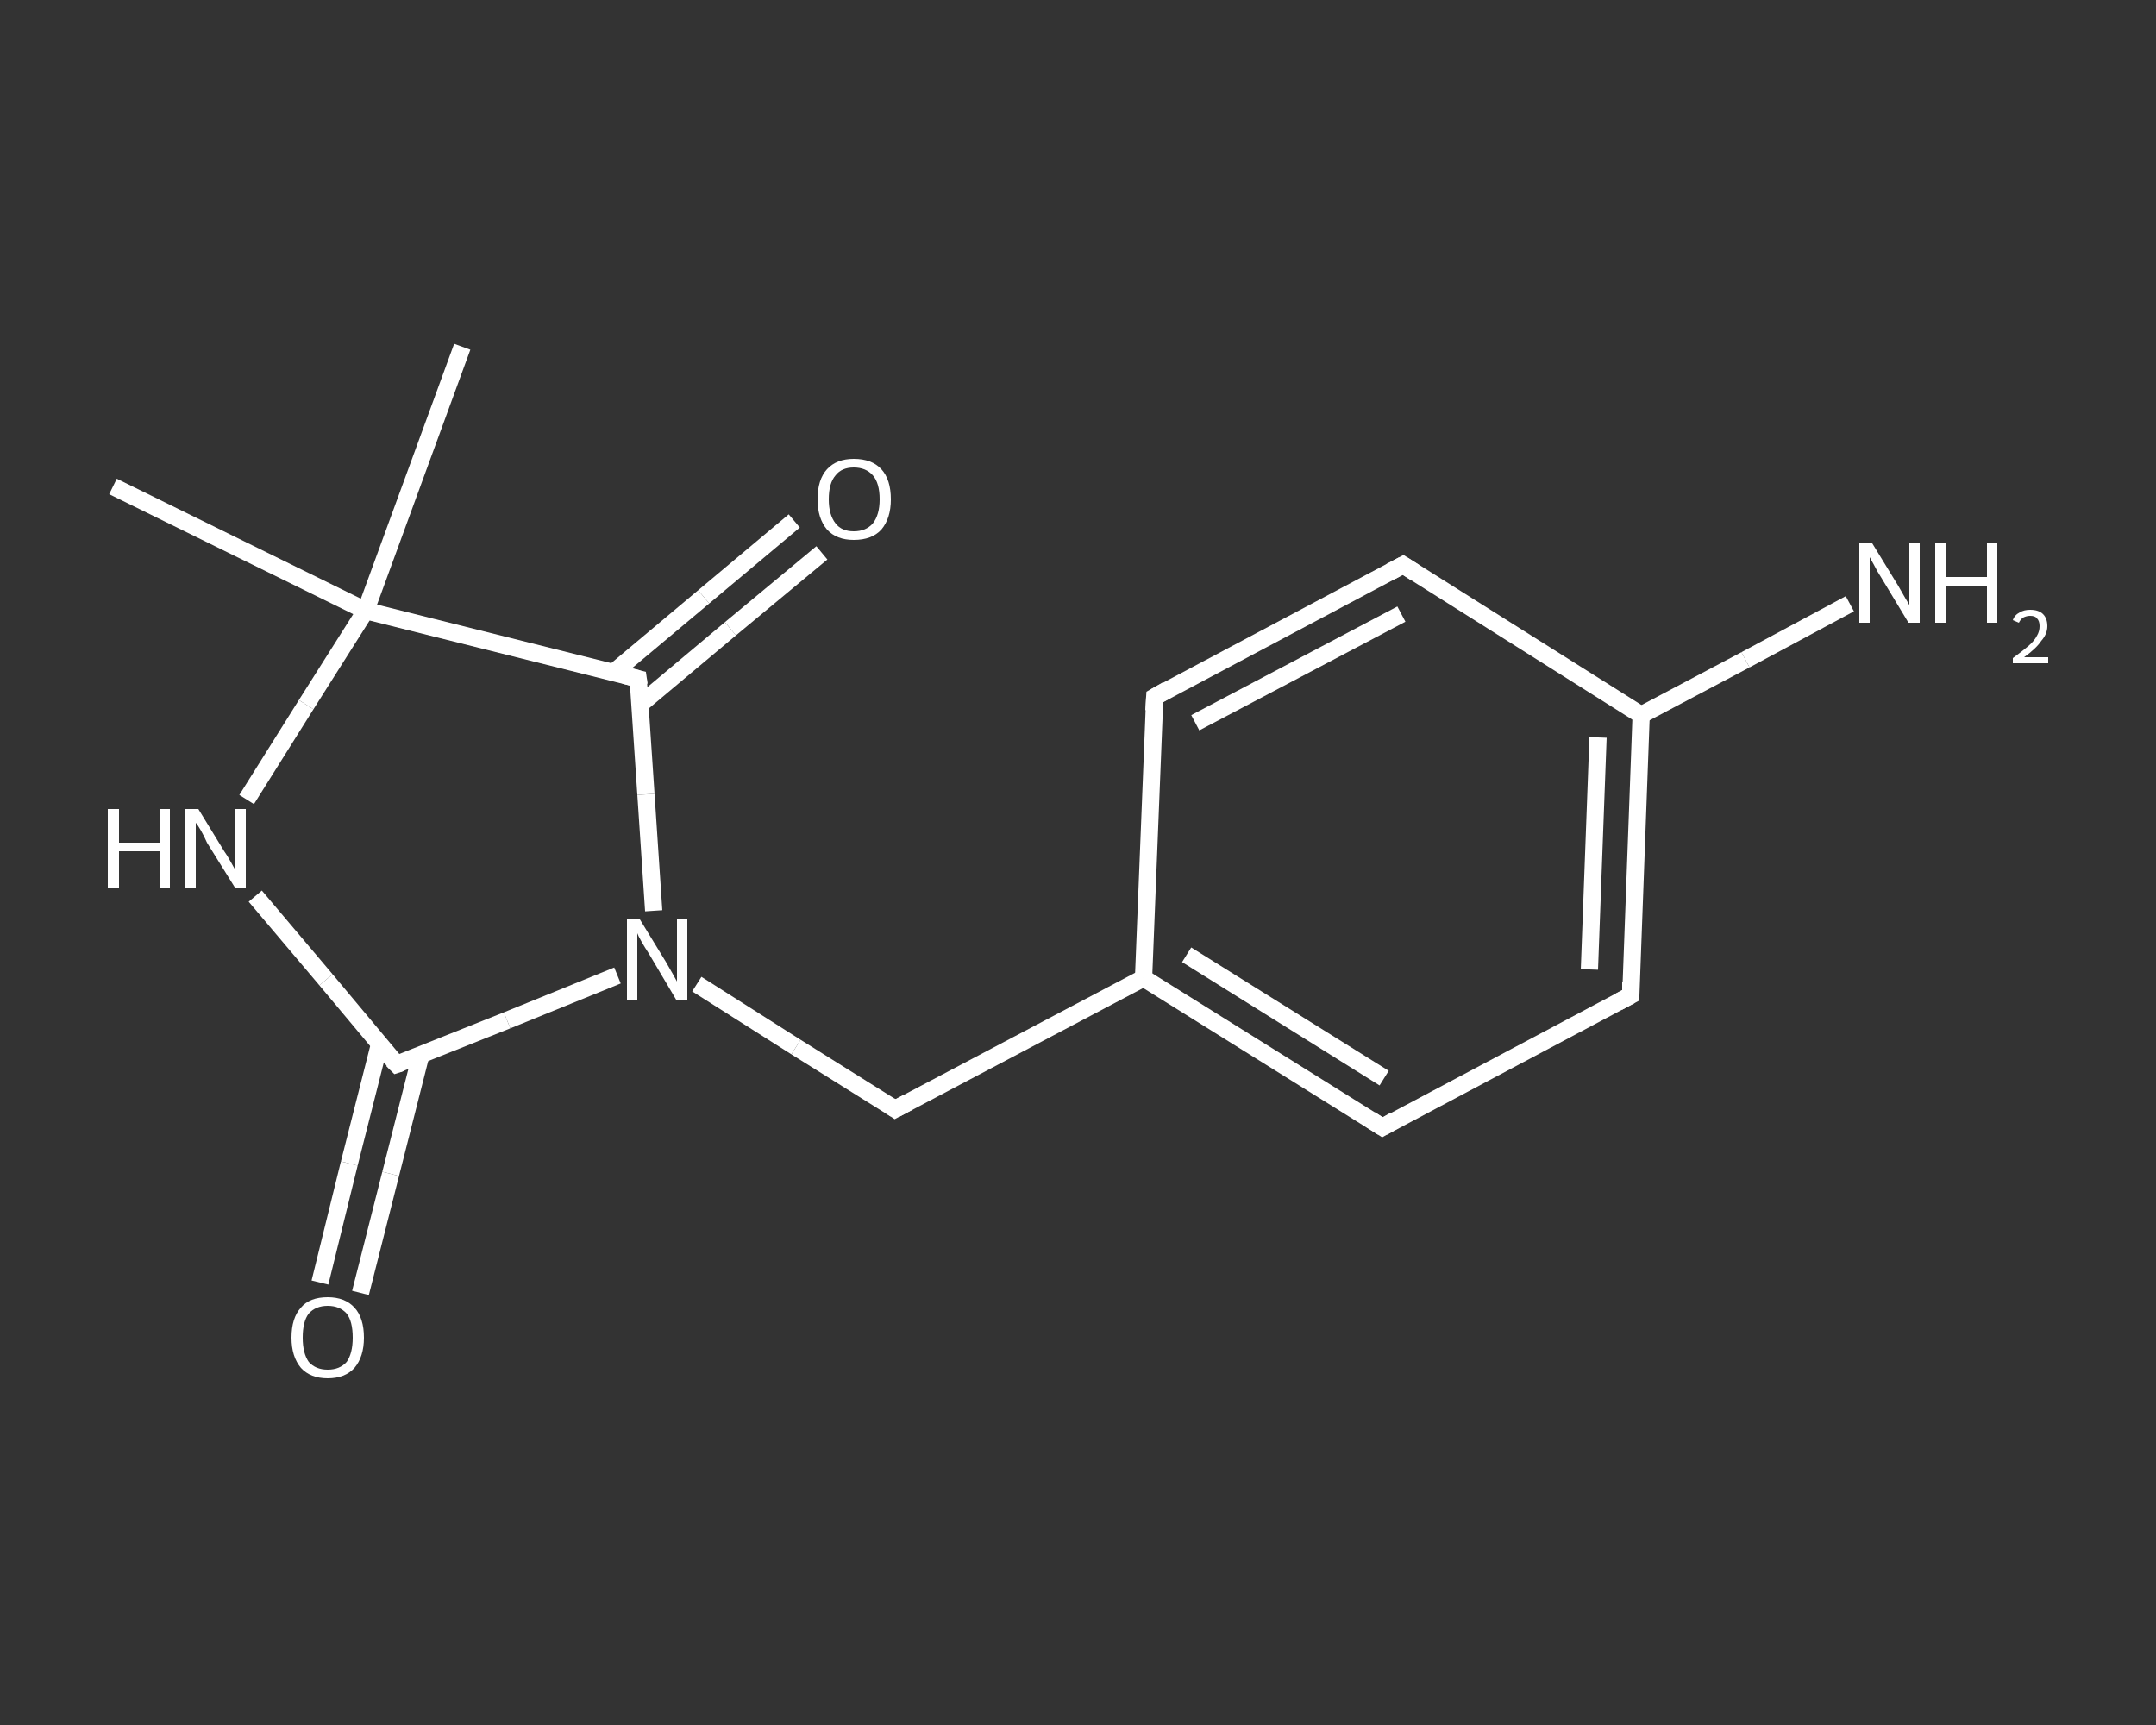 <?xml version='1.0' encoding='iso-8859-1'?>
<svg version='1.1' baseProfile='full'
              xmlns='http://www.w3.org/2000/svg'
                      xmlns:rdkit='http://www.rdkit.org/xml'
                      xmlns:xlink='http://www.w3.org/1999/xlink'
                  xml:space='preserve'
width='250px' height='200px' viewBox='0 0 250 200'>
<rect x="0" y="0" width="250" height="200" fill="#333333" stroke="none"/>
<!-- END OF HEADER -->
<rect style='opacity:1.0;fill:transparent;stroke:none' width='250.0' height='200.0' x='0.0' y='0.0'> </rect>
<path class='bond-0 atom-0 atom-1' d='M 13.1,56.4 L 42.4,70.8' style='fill:none;fill-rule:evenodd;stroke:#FFFFFF;stroke-width:2.0px;stroke-linecap:butt;stroke-linejoin:miter;stroke-opacity:1' />
<path class='bond-1 atom-1 atom-2' d='M 42.4,70.8 L 53.6,40.2' style='fill:none;fill-rule:evenodd;stroke:#FFFFFF;stroke-width:2.0px;stroke-linecap:butt;stroke-linejoin:miter;stroke-opacity:1' />
<path class='bond-2 atom-1 atom-3' d='M 42.4,70.8 L 35.5,81.7' style='fill:none;fill-rule:evenodd;stroke:#FFFFFF;stroke-width:2.0px;stroke-linecap:butt;stroke-linejoin:miter;stroke-opacity:1' />
<path class='bond-2 atom-1 atom-3' d='M 35.5,81.7 L 28.6,92.7' style='fill:none;fill-rule:evenodd;stroke:#FFFFFF;stroke-width:2.0px;stroke-linecap:butt;stroke-linejoin:miter;stroke-opacity:1' />
<path class='bond-3 atom-3 atom-4' d='M 29.6,103.9 L 37.8,113.6' style='fill:none;fill-rule:evenodd;stroke:#FFFFFF;stroke-width:2.0px;stroke-linecap:butt;stroke-linejoin:miter;stroke-opacity:1' />
<path class='bond-3 atom-3 atom-4' d='M 37.8,113.6 L 46.0,123.4' style='fill:none;fill-rule:evenodd;stroke:#FFFFFF;stroke-width:2.0px;stroke-linecap:butt;stroke-linejoin:miter;stroke-opacity:1' />
<path class='bond-4 atom-4 atom-5' d='M 44.0,121.1 L 40.5,134.9' style='fill:none;fill-rule:evenodd;stroke:#FFFFFF;stroke-width:2.0px;stroke-linecap:butt;stroke-linejoin:miter;stroke-opacity:1' />
<path class='bond-4 atom-4 atom-5' d='M 40.5,134.9 L 37.1,148.7' style='fill:none;fill-rule:evenodd;stroke:#FFFFFF;stroke-width:2.0px;stroke-linecap:butt;stroke-linejoin:miter;stroke-opacity:1' />
<path class='bond-4 atom-4 atom-5' d='M 48.8,122.3 L 45.3,136.1' style='fill:none;fill-rule:evenodd;stroke:#FFFFFF;stroke-width:2.0px;stroke-linecap:butt;stroke-linejoin:miter;stroke-opacity:1' />
<path class='bond-4 atom-4 atom-5' d='M 45.3,136.1 L 41.8,149.9' style='fill:none;fill-rule:evenodd;stroke:#FFFFFF;stroke-width:2.0px;stroke-linecap:butt;stroke-linejoin:miter;stroke-opacity:1' />
<path class='bond-5 atom-4 atom-6' d='M 46.0,123.4 L 58.8,118.3' style='fill:none;fill-rule:evenodd;stroke:#FFFFFF;stroke-width:2.0px;stroke-linecap:butt;stroke-linejoin:miter;stroke-opacity:1' />
<path class='bond-5 atom-4 atom-6' d='M 58.8,118.3 L 71.6,113.1' style='fill:none;fill-rule:evenodd;stroke:#FFFFFF;stroke-width:2.0px;stroke-linecap:butt;stroke-linejoin:miter;stroke-opacity:1' />
<path class='bond-6 atom-6 atom-7' d='M 80.8,114.1 L 92.3,121.4' style='fill:none;fill-rule:evenodd;stroke:#FFFFFF;stroke-width:2.0px;stroke-linecap:butt;stroke-linejoin:miter;stroke-opacity:1' />
<path class='bond-6 atom-6 atom-7' d='M 92.3,121.4 L 103.8,128.6' style='fill:none;fill-rule:evenodd;stroke:#FFFFFF;stroke-width:2.0px;stroke-linecap:butt;stroke-linejoin:miter;stroke-opacity:1' />
<path class='bond-7 atom-7 atom-8' d='M 103.8,128.6 L 132.6,113.4' style='fill:none;fill-rule:evenodd;stroke:#FFFFFF;stroke-width:2.0px;stroke-linecap:butt;stroke-linejoin:miter;stroke-opacity:1' />
<path class='bond-8 atom-8 atom-9' d='M 132.6,113.4 L 160.3,130.7' style='fill:none;fill-rule:evenodd;stroke:#FFFFFF;stroke-width:2.0px;stroke-linecap:butt;stroke-linejoin:miter;stroke-opacity:1' />
<path class='bond-8 atom-8 atom-9' d='M 137.6,110.7 L 160.5,125.0' style='fill:none;fill-rule:evenodd;stroke:#FFFFFF;stroke-width:2.0px;stroke-linecap:butt;stroke-linejoin:miter;stroke-opacity:1' />
<path class='bond-9 atom-9 atom-10' d='M 160.3,130.7 L 189.1,115.4' style='fill:none;fill-rule:evenodd;stroke:#FFFFFF;stroke-width:2.0px;stroke-linecap:butt;stroke-linejoin:miter;stroke-opacity:1' />
<path class='bond-10 atom-10 atom-11' d='M 189.1,115.4 L 190.3,82.9' style='fill:none;fill-rule:evenodd;stroke:#FFFFFF;stroke-width:2.0px;stroke-linecap:butt;stroke-linejoin:miter;stroke-opacity:1' />
<path class='bond-10 atom-10 atom-11' d='M 184.3,112.4 L 185.3,85.5' style='fill:none;fill-rule:evenodd;stroke:#FFFFFF;stroke-width:2.0px;stroke-linecap:butt;stroke-linejoin:miter;stroke-opacity:1' />
<path class='bond-11 atom-11 atom-12' d='M 190.3,82.9 L 202.4,76.5' style='fill:none;fill-rule:evenodd;stroke:#FFFFFF;stroke-width:2.0px;stroke-linecap:butt;stroke-linejoin:miter;stroke-opacity:1' />
<path class='bond-11 atom-11 atom-12' d='M 202.4,76.5 L 214.5,70.0' style='fill:none;fill-rule:evenodd;stroke:#FFFFFF;stroke-width:2.0px;stroke-linecap:butt;stroke-linejoin:miter;stroke-opacity:1' />
<path class='bond-12 atom-11 atom-13' d='M 190.3,82.9 L 162.7,65.5' style='fill:none;fill-rule:evenodd;stroke:#FFFFFF;stroke-width:2.0px;stroke-linecap:butt;stroke-linejoin:miter;stroke-opacity:1' />
<path class='bond-13 atom-13 atom-14' d='M 162.7,65.5 L 133.9,80.8' style='fill:none;fill-rule:evenodd;stroke:#FFFFFF;stroke-width:2.0px;stroke-linecap:butt;stroke-linejoin:miter;stroke-opacity:1' />
<path class='bond-13 atom-13 atom-14' d='M 162.5,71.2 L 138.6,83.8' style='fill:none;fill-rule:evenodd;stroke:#FFFFFF;stroke-width:2.0px;stroke-linecap:butt;stroke-linejoin:miter;stroke-opacity:1' />
<path class='bond-14 atom-6 atom-15' d='M 75.8,105.6 L 74.9,92.1' style='fill:none;fill-rule:evenodd;stroke:#FFFFFF;stroke-width:2.0px;stroke-linecap:butt;stroke-linejoin:miter;stroke-opacity:1' />
<path class='bond-14 atom-6 atom-15' d='M 74.9,92.1 L 74.0,78.7' style='fill:none;fill-rule:evenodd;stroke:#FFFFFF;stroke-width:2.0px;stroke-linecap:butt;stroke-linejoin:miter;stroke-opacity:1' />
<path class='bond-15 atom-15 atom-16' d='M 74.2,81.7 L 84.7,72.9' style='fill:none;fill-rule:evenodd;stroke:#FFFFFF;stroke-width:2.0px;stroke-linecap:butt;stroke-linejoin:miter;stroke-opacity:1' />
<path class='bond-15 atom-15 atom-16' d='M 84.7,72.9 L 95.3,64.1' style='fill:none;fill-rule:evenodd;stroke:#FFFFFF;stroke-width:2.0px;stroke-linecap:butt;stroke-linejoin:miter;stroke-opacity:1' />
<path class='bond-15 atom-15 atom-16' d='M 71.1,78.0 L 81.6,69.2' style='fill:none;fill-rule:evenodd;stroke:#FFFFFF;stroke-width:2.0px;stroke-linecap:butt;stroke-linejoin:miter;stroke-opacity:1' />
<path class='bond-15 atom-15 atom-16' d='M 81.6,69.2 L 92.1,60.4' style='fill:none;fill-rule:evenodd;stroke:#FFFFFF;stroke-width:2.0px;stroke-linecap:butt;stroke-linejoin:miter;stroke-opacity:1' />
<path class='bond-16 atom-15 atom-1' d='M 74.0,78.7 L 42.4,70.8' style='fill:none;fill-rule:evenodd;stroke:#FFFFFF;stroke-width:2.0px;stroke-linecap:butt;stroke-linejoin:miter;stroke-opacity:1' />
<path class='bond-17 atom-14 atom-8' d='M 133.9,80.8 L 132.6,113.4' style='fill:none;fill-rule:evenodd;stroke:#FFFFFF;stroke-width:2.0px;stroke-linecap:butt;stroke-linejoin:miter;stroke-opacity:1' />
<path d='M 45.5,122.9 L 46.0,123.4 L 46.6,123.2' style='fill:none;stroke:#FFFFFF;stroke-width:2.0px;stroke-linecap:butt;stroke-linejoin:miter;stroke-opacity:1;' />
<path d='M 103.2,128.2 L 103.8,128.6 L 105.3,127.8' style='fill:none;stroke:#FFFFFF;stroke-width:2.0px;stroke-linecap:butt;stroke-linejoin:miter;stroke-opacity:1;' />
<path d='M 158.9,129.8 L 160.3,130.7 L 161.7,129.9' style='fill:none;stroke:#FFFFFF;stroke-width:2.0px;stroke-linecap:butt;stroke-linejoin:miter;stroke-opacity:1;' />
<path d='M 187.6,116.2 L 189.1,115.4 L 189.1,113.8' style='fill:none;stroke:#FFFFFF;stroke-width:2.0px;stroke-linecap:butt;stroke-linejoin:miter;stroke-opacity:1;' />
<path d='M 164.1,66.4 L 162.7,65.5 L 161.2,66.3' style='fill:none;stroke:#FFFFFF;stroke-width:2.0px;stroke-linecap:butt;stroke-linejoin:miter;stroke-opacity:1;' />
<path d='M 135.3,80.0 L 133.9,80.8 L 133.8,82.4' style='fill:none;stroke:#FFFFFF;stroke-width:2.0px;stroke-linecap:butt;stroke-linejoin:miter;stroke-opacity:1;' />
<path d='M 74.1,79.4 L 74.0,78.7 L 72.4,78.3' style='fill:none;stroke:#FFFFFF;stroke-width:2.0px;stroke-linecap:butt;stroke-linejoin:miter;stroke-opacity:1;' />
<path class='atom-3' d='M 12.5 93.8
L 13.8 93.8
L 13.8 97.7
L 18.5 97.7
L 18.5 93.8
L 19.7 93.8
L 19.7 103.0
L 18.5 103.0
L 18.5 98.7
L 13.8 98.7
L 13.8 103.0
L 12.5 103.0
L 12.5 93.8
' fill='#FFFFFF'/>
<path class='atom-3' d='M 23.0 93.8
L 26.0 98.7
Q 26.3 99.1, 26.8 100.0
Q 27.3 100.9, 27.3 100.9
L 27.3 93.8
L 28.5 93.8
L 28.5 103.0
L 27.3 103.0
L 24.0 97.7
Q 23.7 97.0, 23.3 96.3
Q 22.9 95.6, 22.7 95.4
L 22.7 103.0
L 21.5 103.0
L 21.5 93.8
L 23.0 93.8
' fill='#FFFFFF'/>
<path class='atom-5' d='M 33.8 155.1
Q 33.8 152.8, 34.9 151.6
Q 35.9 150.4, 38.0 150.4
Q 40.0 150.4, 41.1 151.6
Q 42.2 152.8, 42.2 155.1
Q 42.2 157.3, 41.1 158.6
Q 40.0 159.8, 38.0 159.8
Q 36.0 159.8, 34.9 158.6
Q 33.8 157.3, 33.8 155.1
M 38.0 158.8
Q 39.4 158.8, 40.2 157.9
Q 40.9 156.9, 40.9 155.1
Q 40.9 153.2, 40.2 152.3
Q 39.4 151.4, 38.0 151.4
Q 36.6 151.4, 35.8 152.3
Q 35.1 153.2, 35.1 155.1
Q 35.1 156.9, 35.8 157.9
Q 36.6 158.8, 38.0 158.8
' fill='#FFFFFF'/>
<path class='atom-6' d='M 74.2 106.6
L 77.2 111.5
Q 77.5 112.0, 78.0 112.9
Q 78.5 113.8, 78.5 113.8
L 78.5 106.6
L 79.7 106.6
L 79.7 115.9
L 78.4 115.9
L 75.2 110.5
Q 74.8 109.9, 74.4 109.2
Q 74.0 108.5, 73.9 108.2
L 73.9 115.9
L 72.7 115.9
L 72.7 106.6
L 74.2 106.6
' fill='#FFFFFF'/>
<path class='atom-12' d='M 217.1 63.0
L 220.1 67.9
Q 220.4 68.4, 220.9 69.3
Q 221.4 70.1, 221.4 70.2
L 221.4 63.0
L 222.6 63.0
L 222.6 72.2
L 221.3 72.2
L 218.1 66.9
Q 217.7 66.3, 217.3 65.5
Q 216.9 64.8, 216.8 64.6
L 216.8 72.2
L 215.6 72.2
L 215.6 63.0
L 217.1 63.0
' fill='#FFFFFF'/>
<path class='atom-12' d='M 224.4 63.0
L 225.6 63.0
L 225.6 66.9
L 230.4 66.9
L 230.4 63.0
L 231.6 63.0
L 231.6 72.2
L 230.4 72.2
L 230.4 68.0
L 225.6 68.0
L 225.6 72.2
L 224.4 72.2
L 224.4 63.0
' fill='#FFFFFF'/>
<path class='atom-12' d='M 233.4 71.9
Q 233.6 71.3, 234.2 71.0
Q 234.7 70.7, 235.4 70.7
Q 236.4 70.7, 236.9 71.2
Q 237.4 71.7, 237.4 72.6
Q 237.4 73.5, 236.7 74.3
Q 236.1 75.2, 234.7 76.2
L 237.5 76.2
L 237.5 76.9
L 233.4 76.9
L 233.4 76.3
Q 234.5 75.5, 235.2 74.9
Q 235.9 74.3, 236.2 73.7
Q 236.5 73.2, 236.5 72.6
Q 236.5 72.0, 236.2 71.7
Q 236.0 71.4, 235.4 71.4
Q 235.0 71.4, 234.6 71.6
Q 234.3 71.8, 234.1 72.2
L 233.4 71.9
' fill='#FFFFFF'/>
<path class='atom-16' d='M 94.8 57.9
Q 94.8 55.6, 95.9 54.4
Q 97.0 53.2, 99.0 53.2
Q 101.1 53.2, 102.2 54.4
Q 103.3 55.6, 103.3 57.9
Q 103.3 60.1, 102.2 61.4
Q 101.1 62.6, 99.0 62.6
Q 97.0 62.6, 95.9 61.4
Q 94.8 60.1, 94.8 57.9
M 99.0 61.6
Q 100.4 61.6, 101.2 60.7
Q 102.0 59.7, 102.0 57.9
Q 102.0 56.0, 101.2 55.1
Q 100.4 54.2, 99.0 54.2
Q 97.6 54.2, 96.9 55.1
Q 96.1 56.0, 96.1 57.9
Q 96.1 59.7, 96.9 60.7
Q 97.6 61.6, 99.0 61.6
' fill='#FFFFFF'/>
</svg>

